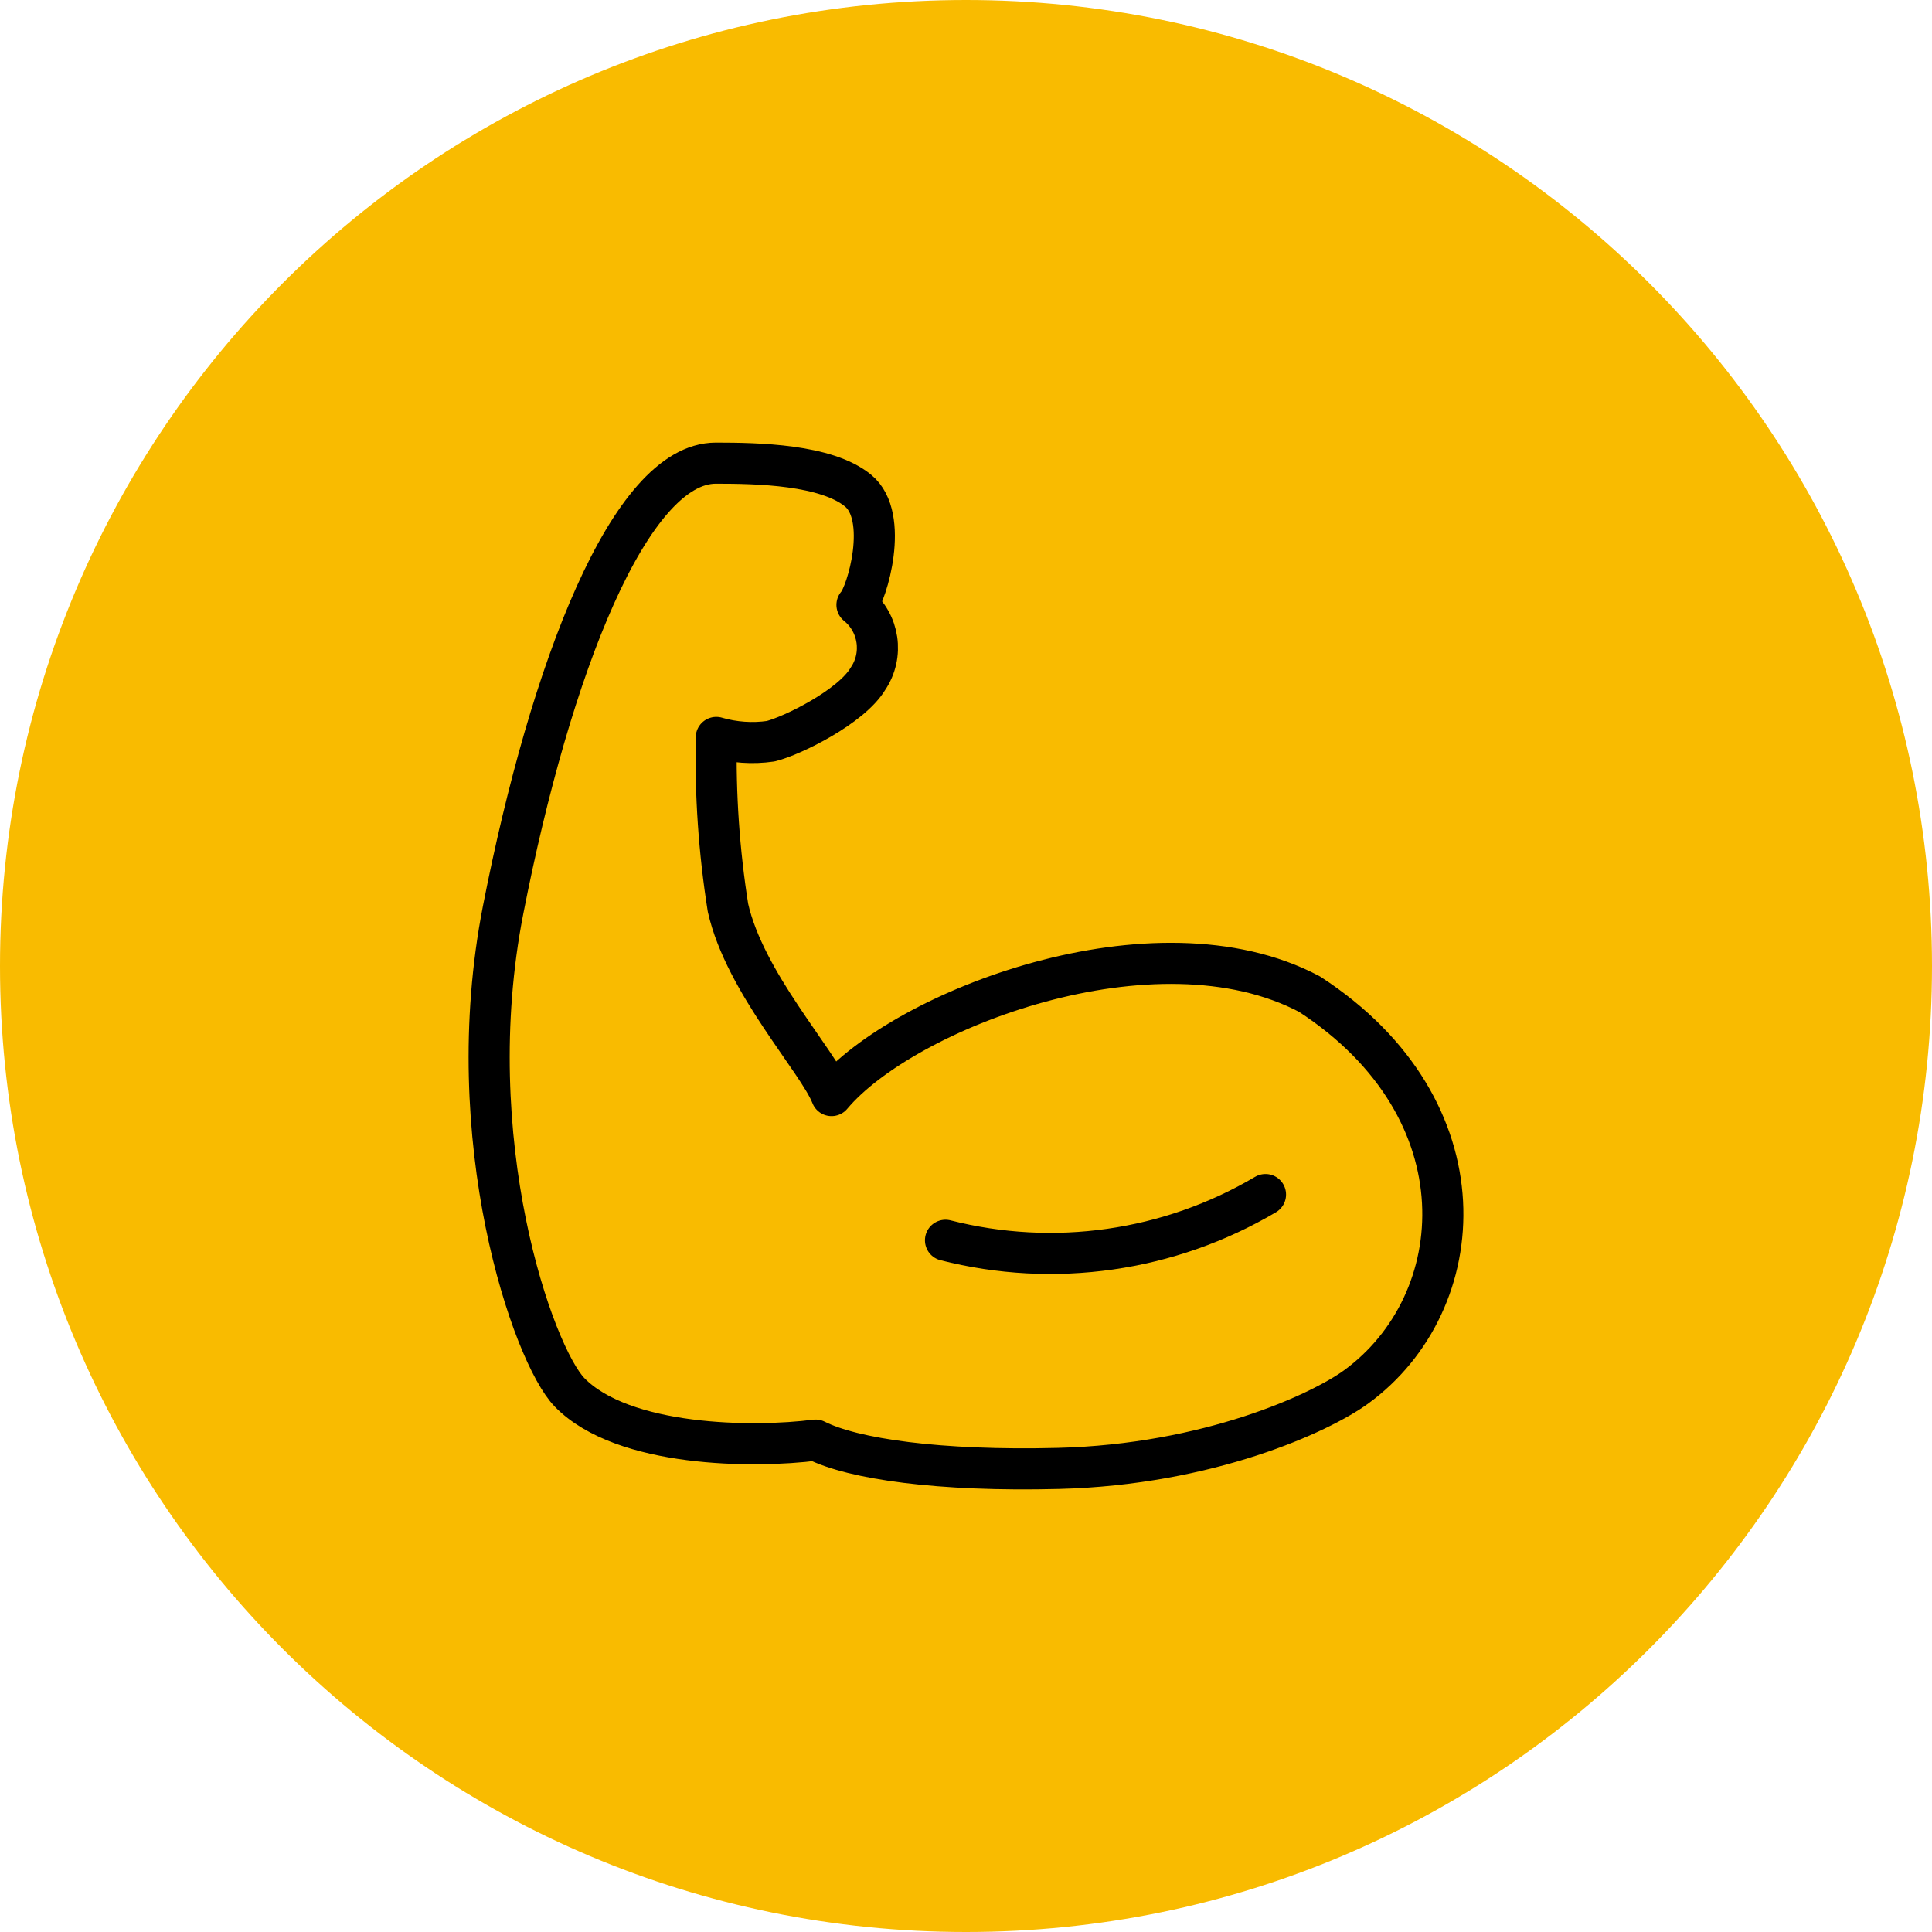 <?xml version="1.0" encoding="UTF-8"?><svg xmlns="http://www.w3.org/2000/svg" width="94" height="94" viewBox="0 0 94 94"><g id="a"/><g id="b"><path d="M0,47.001C0,21.046,21.043,0,47,0s47,21.046,47,47.001c0,25.956-21.042,46.999-47,46.999S0,72.957,0,47.001" fill="#f9bb00"/><g><path d="M34.851,35.879c-.056,2.773,.134,5.546,.568,8.286,.821,3.651,4.387,7.461,5.039,9.139,3.505-4.182,15.738-8.906,23.253-4.937,8.617,5.601,7.89,15.014,2.271,19.113-1.735,1.265-7.181,3.781-14.489,3.965-5.801,.147-9.987-.459-11.811-1.378-3.009,.388-9.365,.343-11.966-2.319-1.783-1.826-5.426-12.302-3.237-23.478,2.312-11.803,6.176-21.736,10.35-21.736,2.044,0,5.367,.067,6.918,1.335s.436,5.043-.051,5.561c1.084,.879,1.315,2.441,.532,3.597-.805,1.354-3.653,2.768-4.73,3.037-.886,.128-1.789,.065-2.648-.184Z" fill="none" stroke="#000" stroke-linecap="round" stroke-linejoin="round" stroke-width="2"/><path d="M46.003,60.345c5.28,1.347,10.878,.547,15.569-2.225" fill="none" stroke="#000" stroke-linecap="round" stroke-linejoin="round" stroke-width="2"/></g></g></svg>